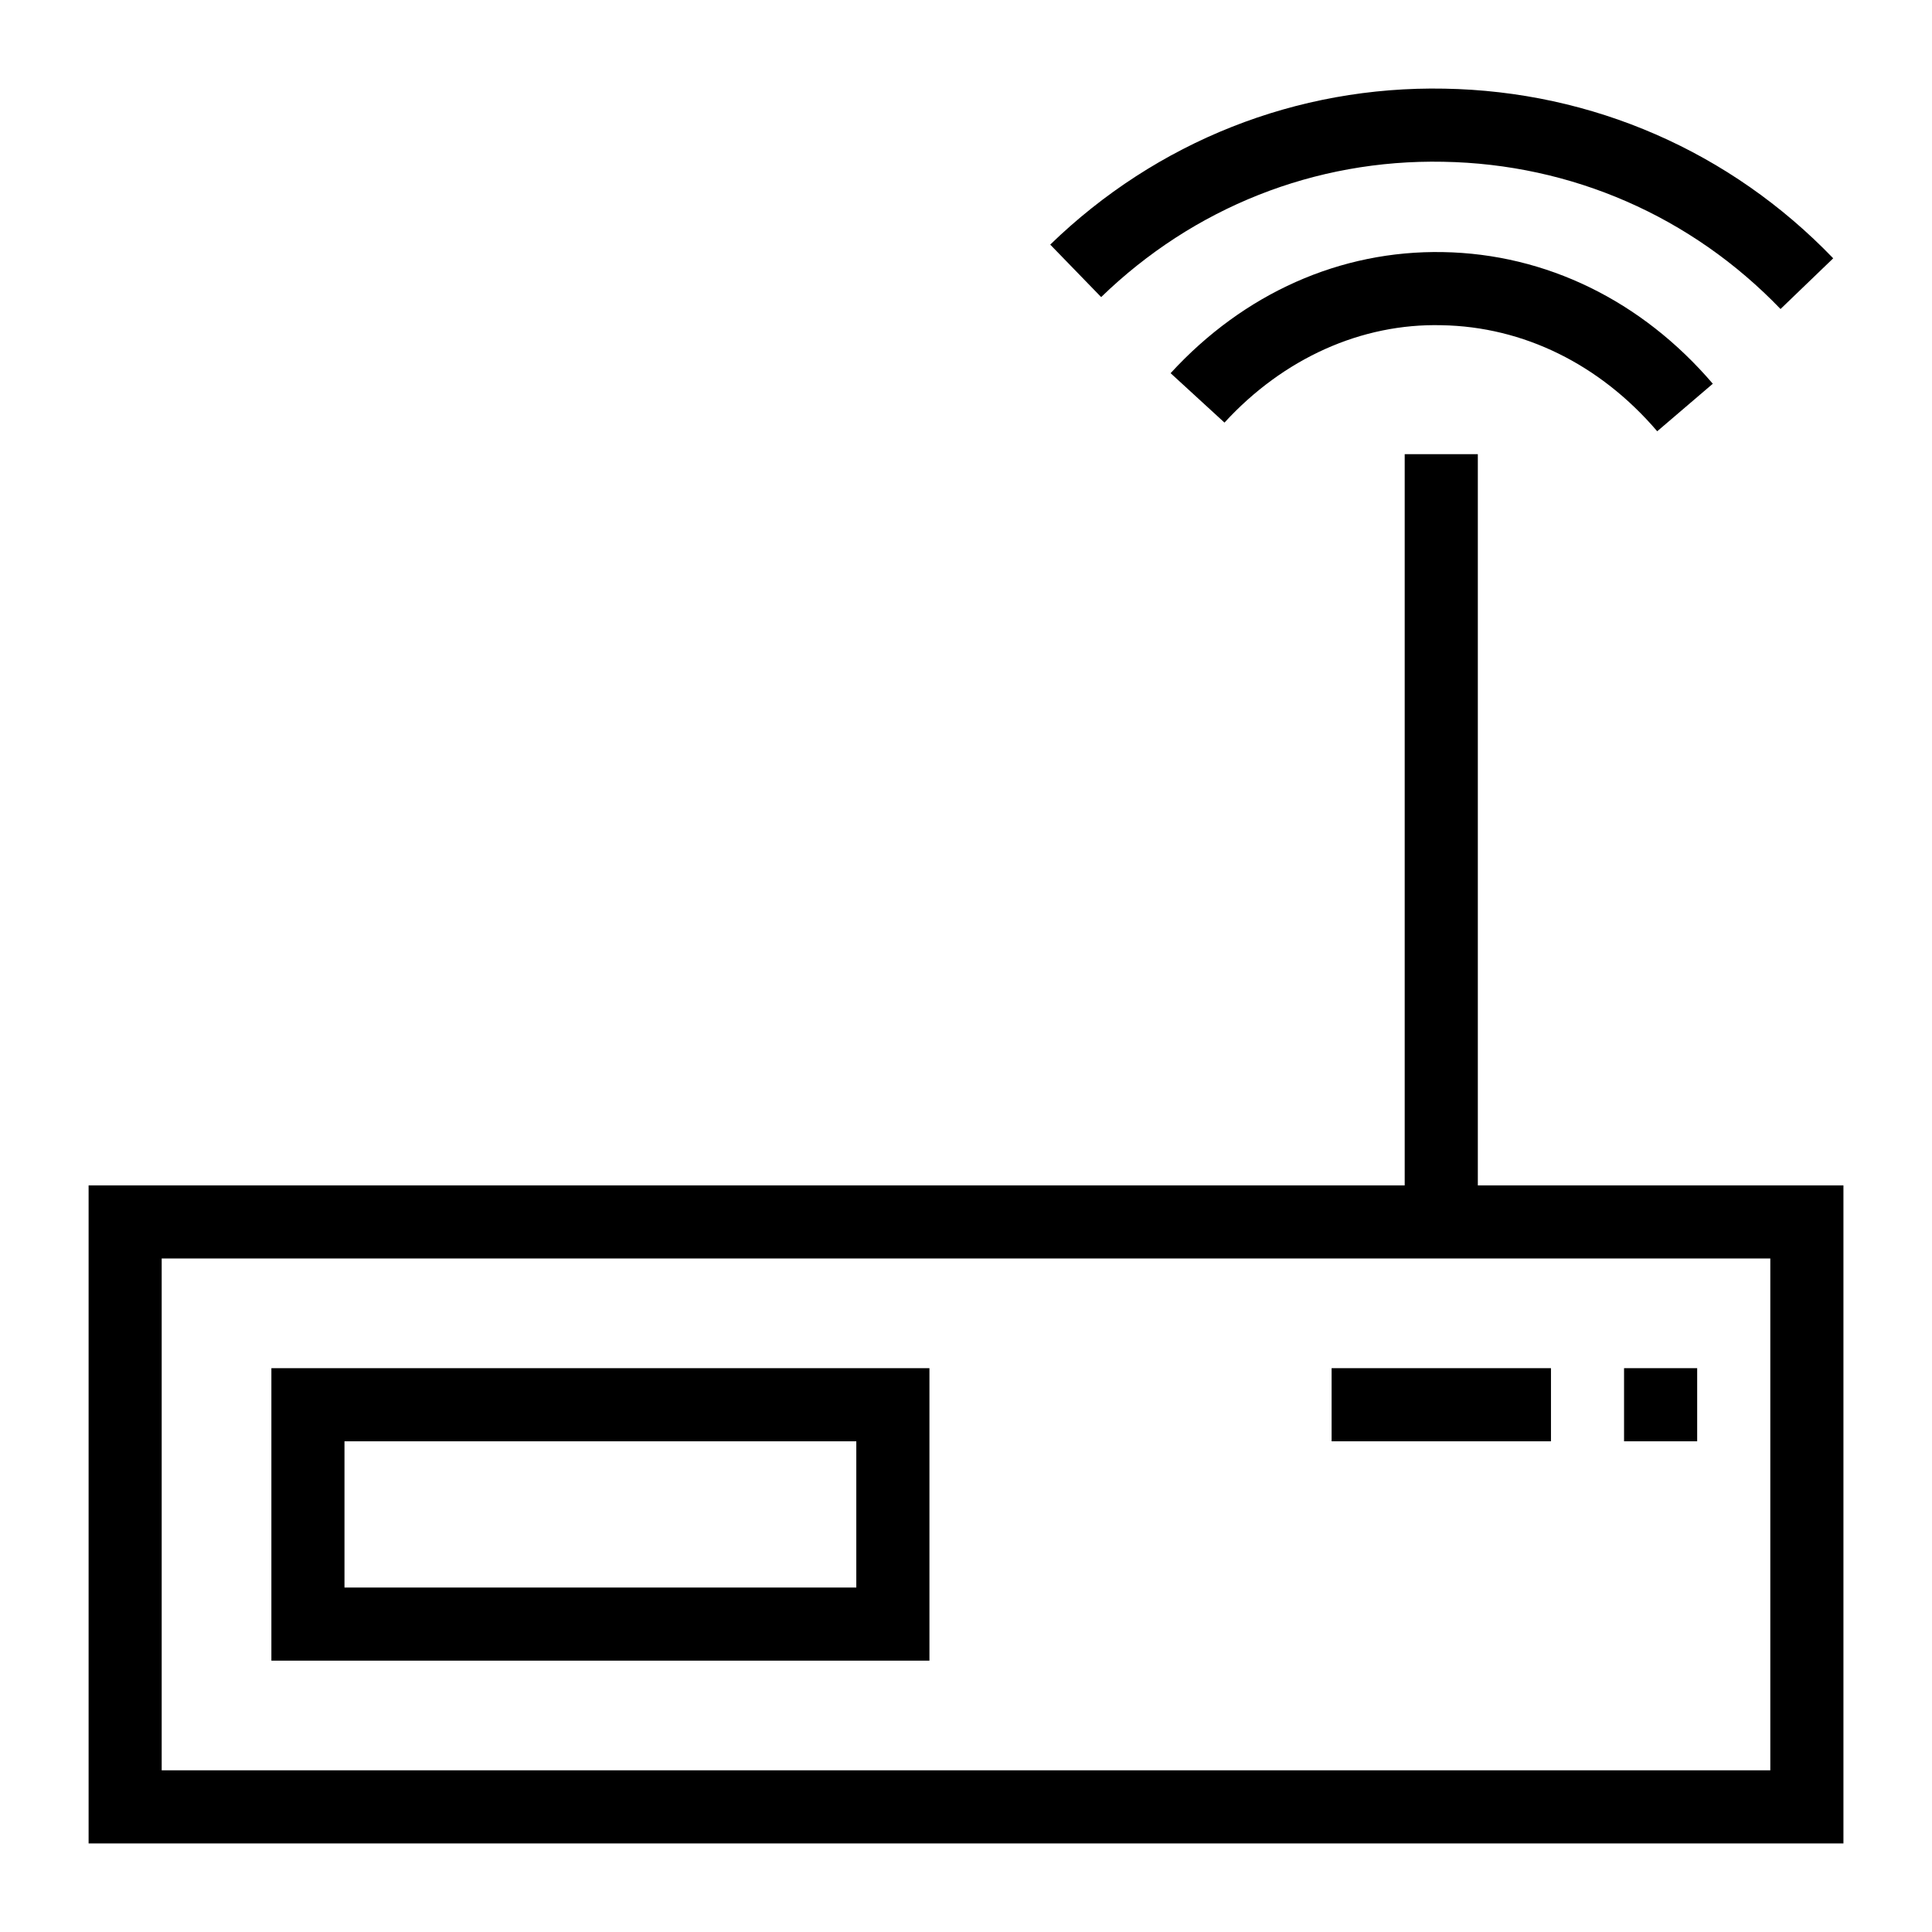 <?xml version="1.0" encoding="UTF-8"?>
<!-- Uploaded to: SVG Repo, www.svgrepo.com, Generator: SVG Repo Mixer Tools -->
<svg fill="#000000" width="800px" height="800px" version="1.1" viewBox="144 144 512 512" xmlns="http://www.w3.org/2000/svg">
 <g>
  <path d="m632.53 632.53h-465.05v-174.39h465.05zm-445.68-19.379h426.3v-135.64h-426.3z"/>
  <path d="m516.26 264.36h19.379v203.46h-19.379z"/>
  <path d="m583.18 258.29c-15.172-17.746-35.457-27.727-57.121-28.102-21.273-0.539-41.957 8.789-57.559 25.805l-14.277-13.094c19.402-21.16 44.98-32.594 72.172-32.09 27.289 0.473 52.684 12.863 71.516 34.887z"/>
  <path d="m615.86 225.89c-23.637-24.57-55.379-38.43-89.387-39.02-34.059-0.668-66.191 12.141-90.656 35.859l-13.496-13.906c28.191-27.336 65.348-42.086 104.48-41.328 39.199 0.688 75.789 16.652 103.02 44.961z"/>
  <path d="m390.31 584.09h-174.39v-77.508h174.39zm-155.02-19.375h135.64v-38.754h-135.64z"/>
  <path d="m496.89 506.58h58.133v19.379h-58.133z"/>
  <path d="m574.39 506.58h19.379v19.379h-19.379z"/>
 </g>
</svg>